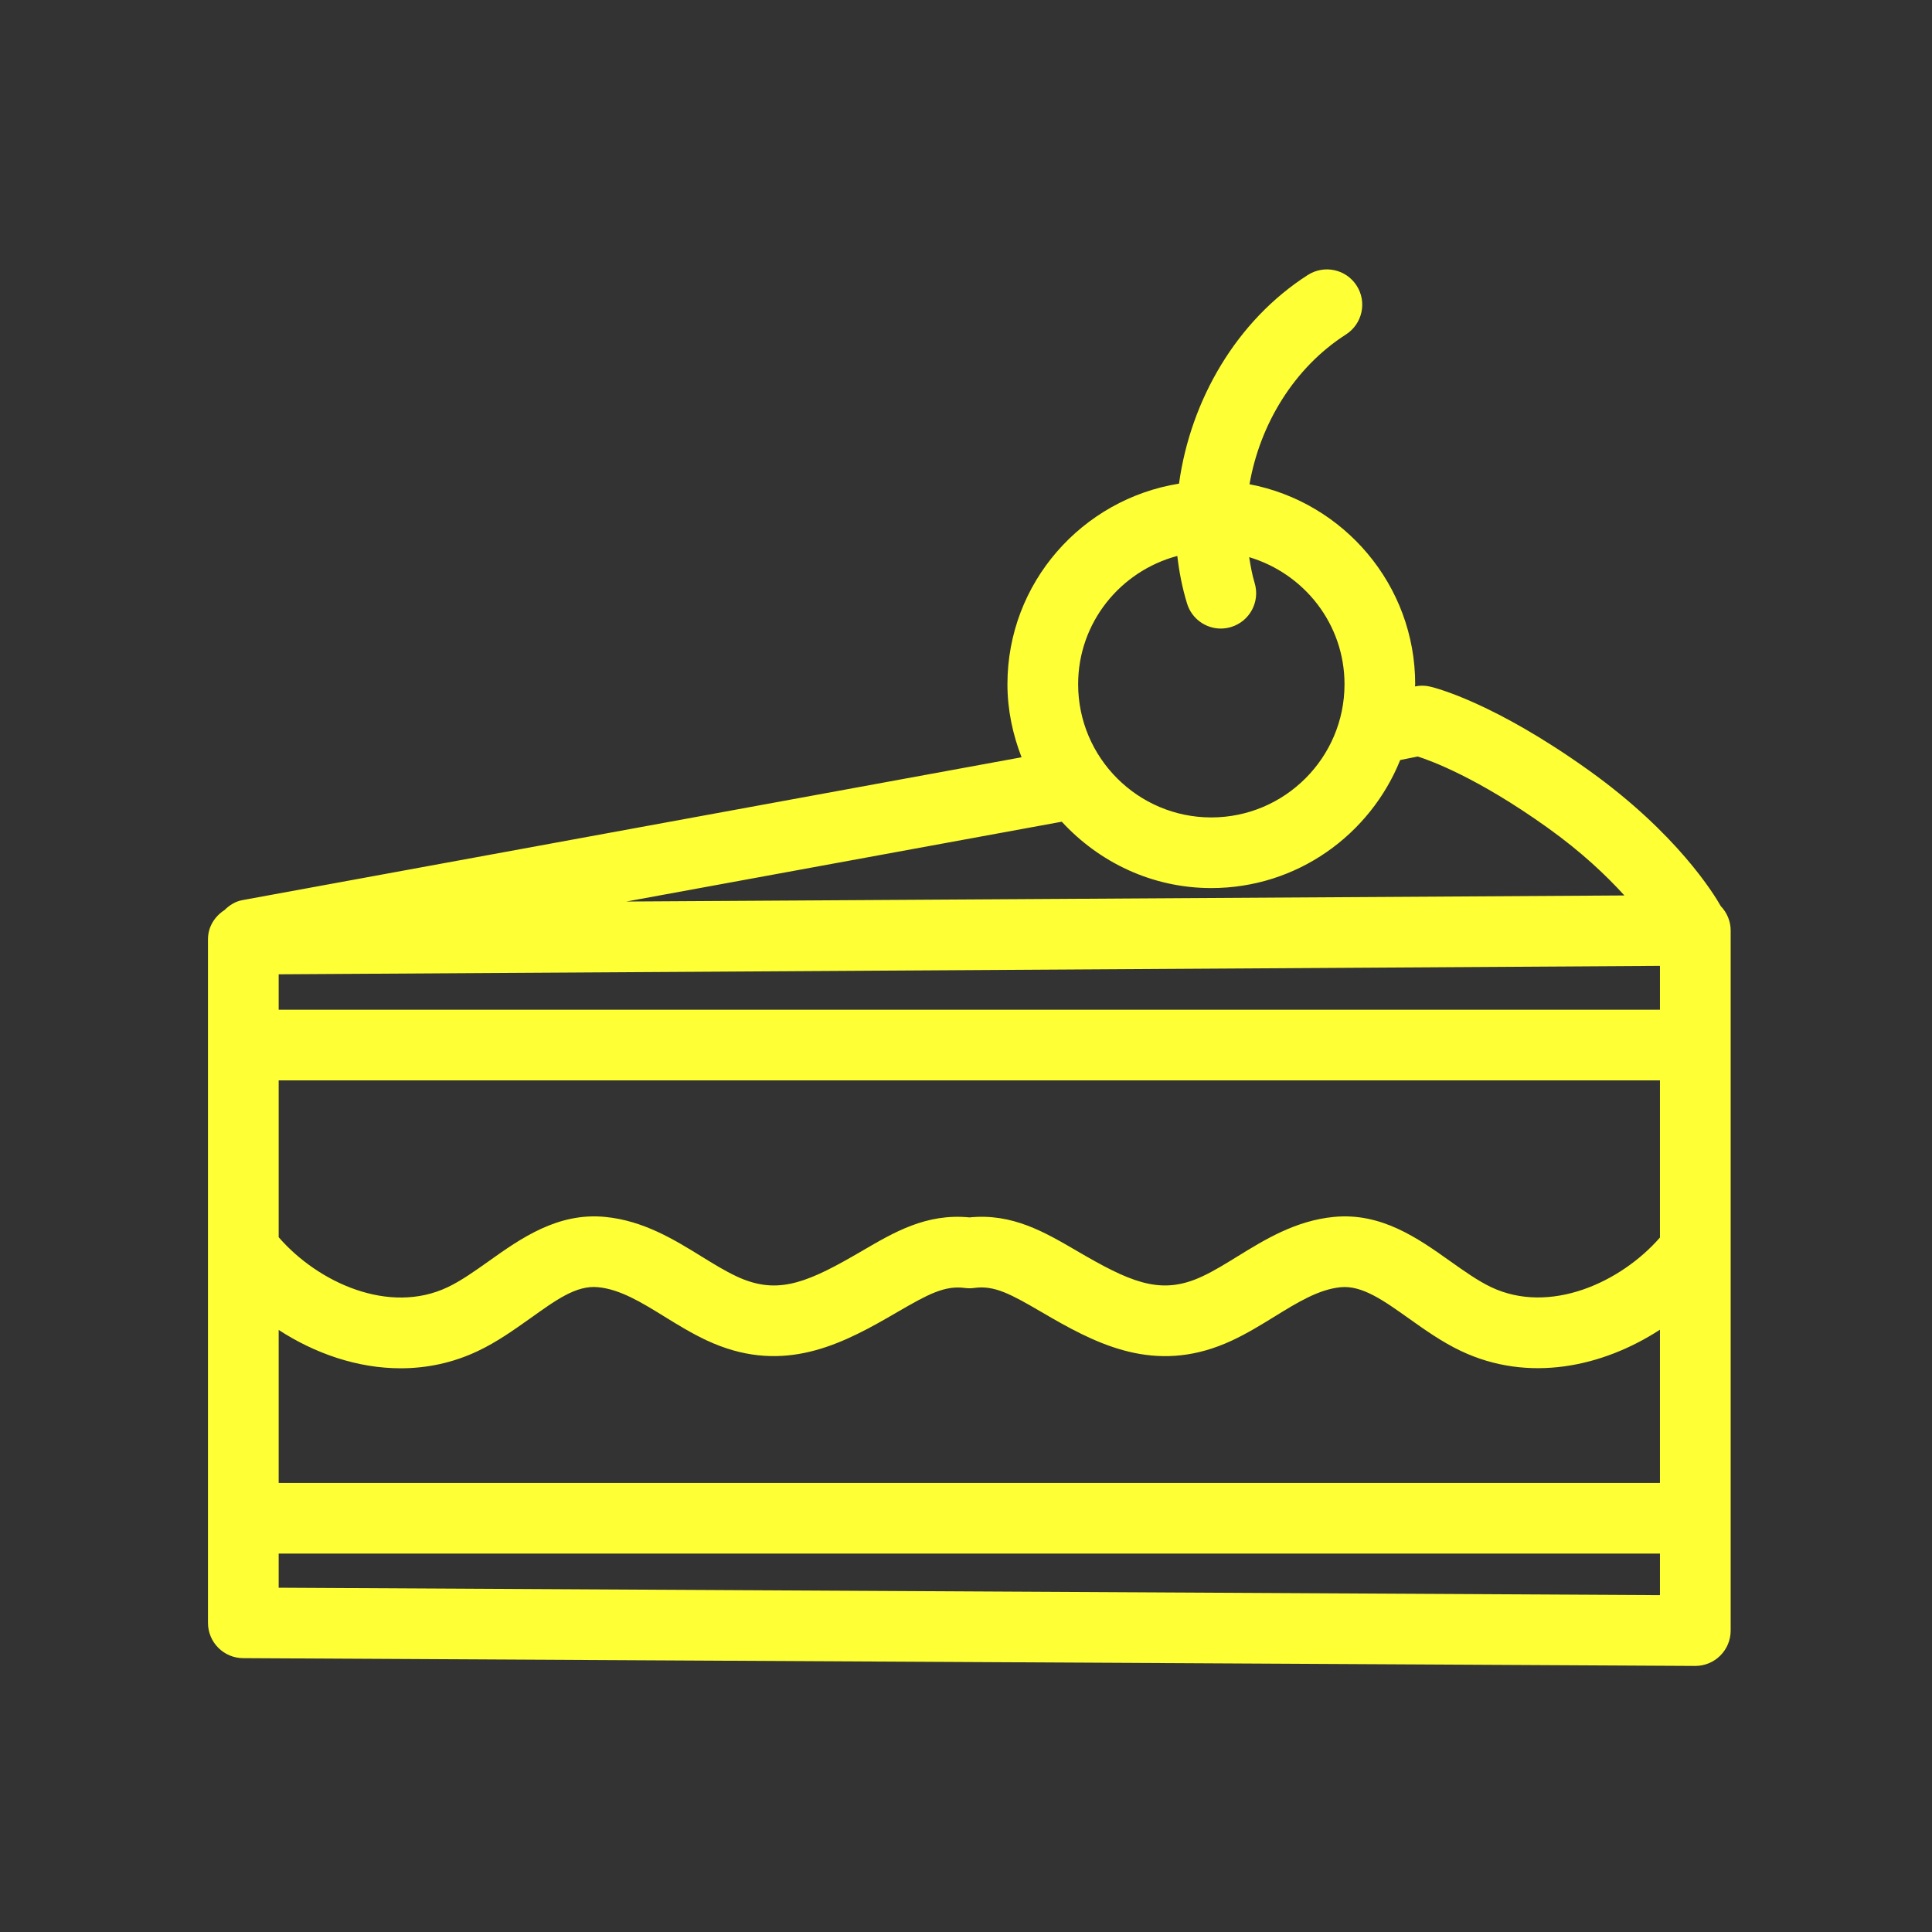 <?xml version="1.0" encoding="UTF-8" standalone="no"?> <svg xmlns="http://www.w3.org/2000/svg" xmlns:xlink="http://www.w3.org/1999/xlink" xmlns:serif="http://www.serif.com/" width="100%" height="100%" viewBox="0 0 300 300" version="1.1" xml:space="preserve" style="fill-rule:evenodd;clip-rule:evenodd;stroke-linejoin:round;stroke-miterlimit:2;"><rect x="0" y="0" width="300" height="300" fill="#333333" stroke="none"/> <g transform="matrix(4.718,0,0,4.718,-762.84,-488.618)"> <path d="M170.859,155.82L170.859,154.696L216.32,154.696L216.32,156.064L170.859,155.82ZM201.553,132.793C204.37,132.793 206.777,131.044 207.771,128.579L208.348,128.463C208.778,128.6 210.313,129.157 212.611,130.799C213.744,131.607 214.563,132.39 215.149,133.036L182.302,133.236L196.633,130.609C197.86,131.942 199.603,132.793 201.553,132.793ZM200.435,121.862C200.496,122.392 200.599,122.917 200.756,123.429C200.909,123.929 201.369,124.252 201.867,124.252C201.98,124.252 202.094,124.234 202.208,124.2C202.822,124.012 203.167,123.362 202.979,122.748C202.894,122.471 202.847,122.186 202.8,121.902C204.608,122.442 205.938,124.102 205.938,126.084C205.938,128.502 203.971,130.468 201.553,130.468C199.137,130.468 197.171,128.502 197.171,126.084C197.171,124.055 198.562,122.36 200.435,121.862ZM170.859,147.336C172.045,148.107 173.445,148.598 174.873,148.598C175.727,148.598 176.589,148.423 177.421,148.027C178.041,147.733 178.589,147.344 179.119,146.968C179.955,146.375 180.647,145.851 181.379,145.93C182.102,146 182.808,146.435 183.555,146.896C183.997,147.169 184.454,147.45 184.953,147.683C187.312,148.783 189.181,147.92 190.89,146.939L191.234,146.74C192.229,146.163 192.777,145.867 193.44,145.954C193.543,145.968 193.646,145.968 193.75,145.954C194.416,145.859 194.961,146.162 195.952,146.739L196.297,146.939C198.004,147.919 199.873,148.786 202.236,147.683C202.734,147.451 203.191,147.169 203.633,146.897C204.381,146.435 205.088,146 205.81,145.93C206.521,145.86 207.233,146.374 208.07,146.968C208.6,147.344 209.148,147.733 209.767,148.027C211.993,149.084 214.427,148.557 216.32,147.328L216.32,152.372L170.859,152.372L170.859,147.336ZM216.32,135.354L216.32,136.797L170.859,136.797L170.859,135.631L216.32,135.354ZM170.859,139.122L216.32,139.122L216.32,144.294C215.021,145.782 212.688,146.839 210.765,145.928C210.328,145.72 209.885,145.405 209.416,145.073C208.354,144.318 207.149,143.465 205.586,143.616C204.326,143.738 203.31,144.365 202.414,144.917C202.03,145.153 201.649,145.391 201.252,145.576C200,146.16 199.067,145.847 197.453,144.922L197.121,144.73C196.078,144.123 195.011,143.489 193.594,143.632C192.172,143.492 191.109,144.123 190.066,144.731L189.735,144.922C188.122,145.846 187.19,146.161 185.936,145.576C185.539,145.391 185.158,145.153 184.774,144.917C183.879,144.364 182.863,143.738 181.604,143.616C180.049,143.464 178.834,144.317 177.773,145.073C177.304,145.405 176.861,145.72 176.423,145.928C174.494,146.847 172.154,145.778 170.859,144.284L170.859,139.122ZM218.321,133.386C218.101,132.996 216.878,130.988 213.963,128.907C210.878,126.704 208.963,126.211 208.754,126.162C208.588,126.122 208.424,126.124 208.269,126.154L208.256,126.154L208.264,126.084C208.264,122.815 205.91,120.093 202.811,119.502C203.156,117.519 204.285,115.661 205.985,114.573C206.525,114.227 206.685,113.508 206.338,112.967C205.993,112.426 205.275,112.269 204.732,112.614C202.384,114.116 200.871,116.73 200.491,119.482C197.297,119.996 194.844,122.749 194.844,126.084C194.844,126.934 195.02,127.74 195.309,128.488L169.664,133.19C169.427,133.233 169.236,133.36 169.077,133.516C168.757,133.723 168.532,134.066 168.532,134.476L168.532,156.976C168.532,157.615 169.049,158.135 169.689,158.138L217.477,158.394L217.484,158.394C217.79,158.394 218.086,158.273 218.303,158.056C218.523,157.838 218.647,157.542 218.647,157.232L218.647,134.184C218.647,133.885 218.526,133.602 218.321,133.386Z" style="fill:rgb(255,255,54);fill-rule:nonzero;"></path> </g> </svg> 